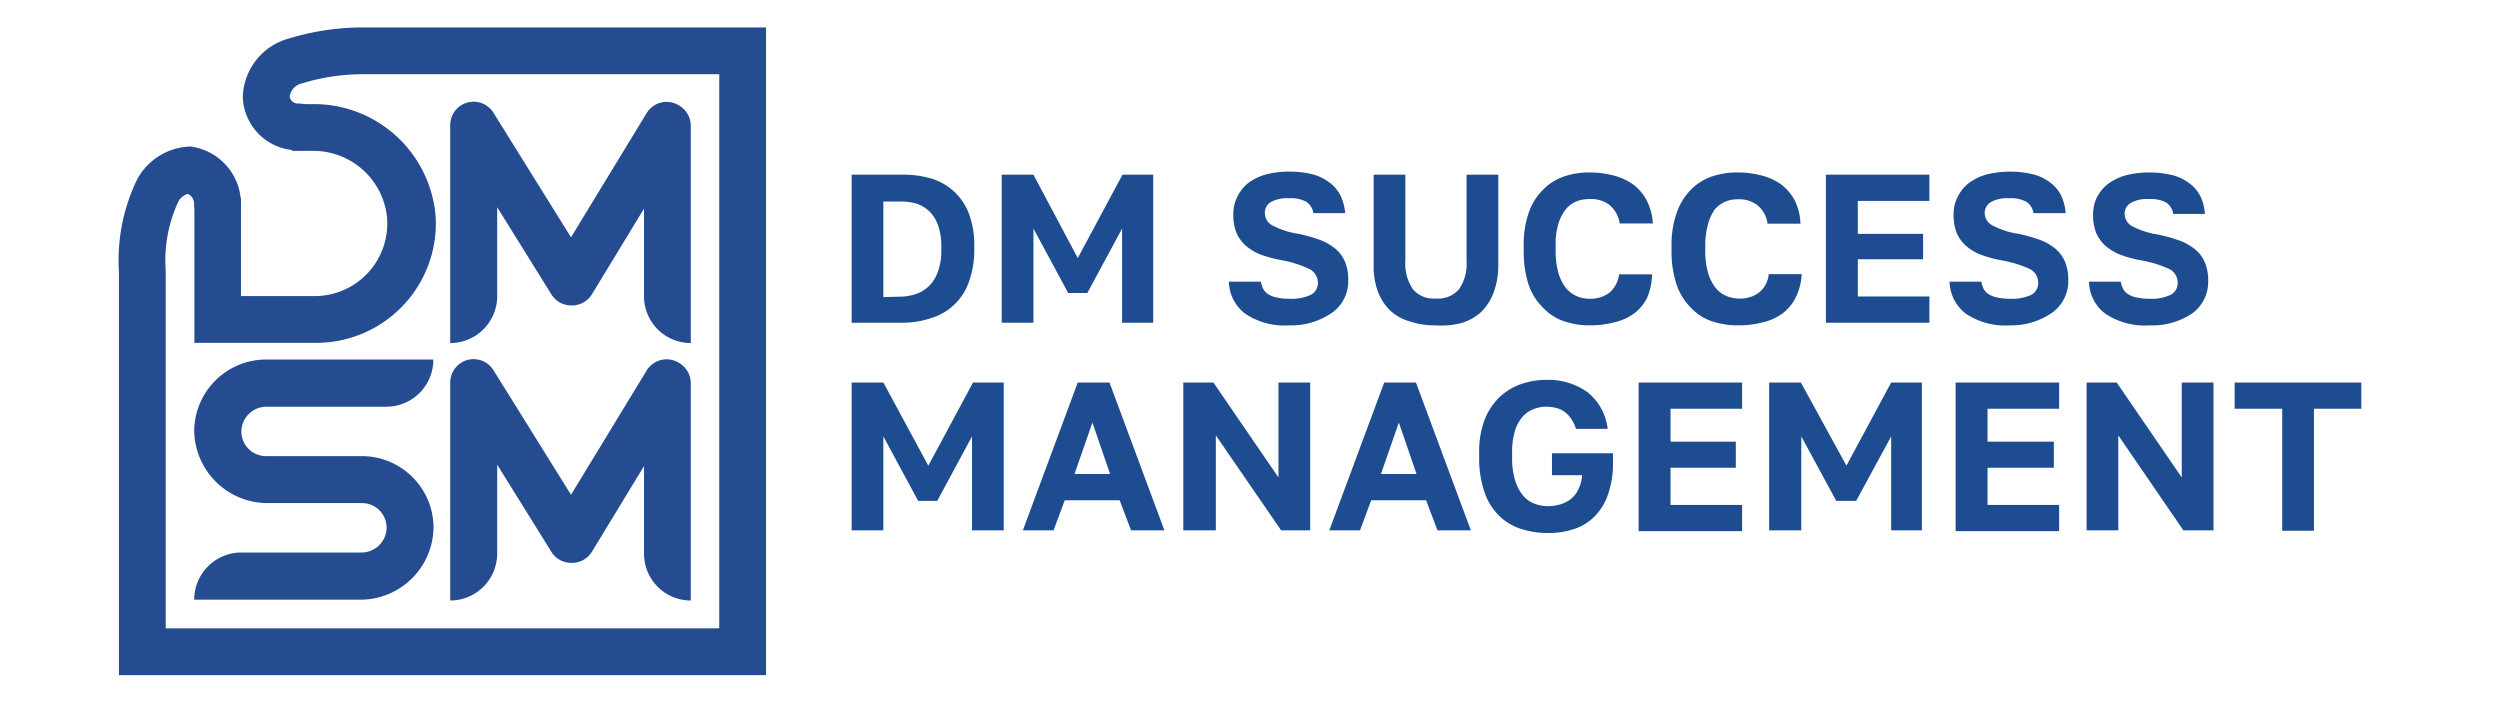<?xml version="1.0" encoding="UTF-8"?> <svg xmlns="http://www.w3.org/2000/svg" id="Слой_1" data-name="Слой 1" viewBox="0 0 122.94 34.53"> <defs> <style>.cls-1{fill:#1d4c91;}.cls-2{fill:#254c91;}.cls-3{fill:none;stroke:#254c91;stroke-linecap:round;stroke-miterlimit:10;stroke-width:2.3px;}</style> </defs> <path class="cls-1" d="M41.88,8.59h2.54a4.73,4.73,0,0,1,1.47.22,2.85,2.85,0,0,1,1.78,1.76,4.33,4.33,0,0,1,.24,1.5v.21a4.52,4.52,0,0,1-.25,1.54,2.82,2.82,0,0,1-1.83,1.81,4.47,4.47,0,0,1-1.51.24H41.88Zm2.34,6a2.61,2.61,0,0,0,.79-.12,1.7,1.7,0,0,0,.66-.39,1.88,1.88,0,0,0,.45-.71,3.06,3.06,0,0,0,.17-1.08v-.21a3,3,0,0,0-.16-1,1.83,1.83,0,0,0-.42-.68,1.73,1.73,0,0,0-.62-.38,2.76,2.76,0,0,0-.77-.11h-.88v4.7Z"></path> <path class="cls-1" d="M49.26,8.59h1.56L53,12.69l2.2-4.1h1.51v7.28H55.18V11.24l-1.71,3.17h-.94l-1.71-3.17v4.63H49.26Z"></path> <path class="cls-1" d="M63.39,16a3.46,3.46,0,0,1-2.18-.59,2.05,2.05,0,0,1-.78-1.56H62a1.52,1.52,0,0,0,.12.36.69.69,0,0,0,.25.26,1.15,1.15,0,0,0,.42.16,2.62,2.62,0,0,0,.61.06,2.22,2.22,0,0,0,1.08-.2.65.65,0,0,0,.33-.58.76.76,0,0,0-.44-.69A5.48,5.48,0,0,0,63,12.79a5.76,5.76,0,0,1-1-.27,2.55,2.55,0,0,1-.74-.44,1.84,1.84,0,0,1-.46-.64,2.4,2.4,0,0,1-.15-.89,1.87,1.87,0,0,1,.19-.86A2,2,0,0,1,61.38,9a2.71,2.71,0,0,1,.87-.42,4.45,4.45,0,0,1,1.14-.14,4.63,4.63,0,0,1,1.19.14,2.4,2.4,0,0,1,.83.42,1.77,1.77,0,0,1,.52.64,2.47,2.47,0,0,1,.22.84H64.59a.83.83,0,0,0-.34-.55,1.55,1.55,0,0,0-.86-.18,1.63,1.63,0,0,0-.9.19.61.61,0,0,0-.29.53.69.69,0,0,0,.4.63,4,4,0,0,0,1.26.4,7.53,7.53,0,0,1,1,.28,2.64,2.64,0,0,1,.78.43,1.62,1.62,0,0,1,.49.64,2.11,2.11,0,0,1,.17.91,1.89,1.89,0,0,1-.77,1.6A3.52,3.52,0,0,1,63.39,16Z"></path> <path class="cls-1" d="M70.61,16a3.89,3.89,0,0,1-1.27-.19,2.41,2.41,0,0,1-1-.56,2.59,2.59,0,0,1-.61-1A3.64,3.64,0,0,1,67.55,13V8.59h1.56v4.22a2.25,2.25,0,0,0,.36,1.4,1.33,1.33,0,0,0,1.14.47,1.36,1.36,0,0,0,1.15-.47,2.24,2.24,0,0,0,.36-1.39V8.59h1.56V13a3.87,3.87,0,0,1-.21,1.33,2.61,2.61,0,0,1-.62,1,2.49,2.49,0,0,1-1,.56A3.91,3.91,0,0,1,70.61,16Z"></path> <path class="cls-1" d="M78.2,16a3.87,3.87,0,0,1-1.31-.21,2.51,2.51,0,0,1-1-.65A2.91,2.91,0,0,1,75.17,14a5.38,5.38,0,0,1-.24-1.71v-.21a4.66,4.66,0,0,1,.25-1.63,2.93,2.93,0,0,1,.7-1.12,2.6,2.6,0,0,1,1-.64,3.82,3.82,0,0,1,1.28-.21,4.71,4.71,0,0,1,1.15.14,2.88,2.88,0,0,1,1,.45,2.34,2.34,0,0,1,.67.79,2.81,2.81,0,0,1,.3,1.13H79.65a1.45,1.45,0,0,0-.5-.91,1.49,1.49,0,0,0-1-.29,1.66,1.66,0,0,0-.62.11,1.37,1.37,0,0,0-.52.38,2.16,2.16,0,0,0-.37.71,3.44,3.44,0,0,0-.14,1.09v.21a4.15,4.15,0,0,0,.14,1.15,2.33,2.33,0,0,0,.38.74,1.48,1.48,0,0,0,.53.39,1.61,1.61,0,0,0,.6.12,1.55,1.55,0,0,0,1-.3,1.41,1.41,0,0,0,.47-.9h1.62A3,3,0,0,1,81,14.64a2.16,2.16,0,0,1-.65.78,2.68,2.68,0,0,1-1,.44A4.74,4.74,0,0,1,78.2,16Z"></path> <path class="cls-1" d="M85.48,16a4,4,0,0,1-1.32-.21,2.48,2.48,0,0,1-1-.65A2.91,2.91,0,0,1,82.45,14a5.1,5.1,0,0,1-.25-1.71v-.21a4.64,4.64,0,0,1,.26-1.63,3,3,0,0,1,.69-1.12,2.67,2.67,0,0,1,1-.64,3.88,3.88,0,0,1,1.29-.21,4.77,4.77,0,0,1,1.15.14,2.88,2.88,0,0,1,1,.45,2.45,2.45,0,0,1,.67.79A2.81,2.81,0,0,1,88.54,11H86.92a1.4,1.4,0,0,0-.5-.91,1.46,1.46,0,0,0-.94-.29,1.59,1.59,0,0,0-.62.11,1.49,1.49,0,0,0-.53.38A2.37,2.37,0,0,0,84,11a3.75,3.75,0,0,0-.14,1.09v.21A3.77,3.77,0,0,0,84,13.43a2.14,2.14,0,0,0,.38.74,1.33,1.33,0,0,0,.53.39,1.61,1.61,0,0,0,.6.12,1.52,1.52,0,0,0,1-.3,1.32,1.32,0,0,0,.47-.9h1.62a2.87,2.87,0,0,1-.3,1.16,2.26,2.26,0,0,1-.65.78,2.68,2.68,0,0,1-1,.44A4.79,4.79,0,0,1,85.48,16Z"></path> <path class="cls-1" d="M89.79,8.59h5.09V9.88H91.36V11.5h3.21v1.25H91.36v1.83h3.52v1.29H89.79Z"></path> <path class="cls-1" d="M98.83,16a3.46,3.46,0,0,1-2.18-.59,2.05,2.05,0,0,1-.78-1.56h1.56a1.52,1.52,0,0,0,.12.36.69.69,0,0,0,.25.26,1.15,1.15,0,0,0,.42.16,2.62,2.62,0,0,0,.61.06,2.22,2.22,0,0,0,1.08-.2.66.66,0,0,0,.32-.58.75.75,0,0,0-.43-.69,5.73,5.73,0,0,0-1.38-.42,5.88,5.88,0,0,1-1-.27,2.55,2.55,0,0,1-.74-.44,1.84,1.84,0,0,1-.46-.64,2.4,2.4,0,0,1-.15-.89,1.87,1.87,0,0,1,.19-.86A2,2,0,0,1,96.82,9a2.71,2.71,0,0,1,.87-.42,4.87,4.87,0,0,1,2.32,0,2.36,2.36,0,0,1,.84.42,1.77,1.77,0,0,1,.52.64,2.47,2.47,0,0,1,.21.84H100a.83.83,0,0,0-.34-.55,1.55,1.55,0,0,0-.86-.18,1.63,1.63,0,0,0-.9.19.62.62,0,0,0-.3.53.7.7,0,0,0,.41.63,4,4,0,0,0,1.26.4,7.93,7.93,0,0,1,1,.28,2.64,2.64,0,0,1,.78.43,1.72,1.72,0,0,1,.49.64,2.27,2.27,0,0,1,.17.91,1.92,1.92,0,0,1-.77,1.6A3.52,3.52,0,0,1,98.83,16Z"></path> <path class="cls-1" d="M105.69,16a3.46,3.46,0,0,1-2.18-.59,2,2,0,0,1-.78-1.56h1.56a1.17,1.17,0,0,0,.12.36.69.69,0,0,0,.25.26,1.15,1.15,0,0,0,.42.16,2.62,2.62,0,0,0,.61.06,2.15,2.15,0,0,0,1.07-.2.65.65,0,0,0,.33-.58.75.75,0,0,0-.43-.69,5.73,5.73,0,0,0-1.38-.42,5.88,5.88,0,0,1-1-.27,2.55,2.55,0,0,1-.74-.44,1.84,1.84,0,0,1-.46-.64,2.4,2.4,0,0,1-.15-.89,1.87,1.87,0,0,1,.19-.86,2,2,0,0,1,.55-.66,2.71,2.71,0,0,1,.87-.42,4.87,4.87,0,0,1,2.32,0,2.36,2.36,0,0,1,.84.42,1.77,1.77,0,0,1,.52.64,2.47,2.47,0,0,1,.21.84h-1.56a.82.82,0,0,0-.33-.55,1.55,1.55,0,0,0-.86-.18,1.63,1.63,0,0,0-.9.19.62.62,0,0,0-.3.53.71.71,0,0,0,.4.63,4.12,4.12,0,0,0,1.27.4,7.93,7.93,0,0,1,1,.28,2.64,2.64,0,0,1,.78.43,1.72,1.72,0,0,1,.49.64,2.27,2.27,0,0,1,.17.91,1.92,1.92,0,0,1-.77,1.6A3.52,3.52,0,0,1,105.69,16Z"></path> <path class="cls-1" d="M41.88,18.81h1.56l2.21,4.09,2.2-4.09h1.51v7.27H47.8V21.46l-1.71,3.17h-.94l-1.71-3.17v4.62H41.88Z"></path> <path class="cls-1" d="M55.06,24.6h-2.7l-.55,1.48H50.3L53,18.81h1.56l2.7,7.27H55.62Zm-2.22-1.29h1.75l-.87-2.53Z"></path> <path class="cls-1" d="M58.19,18.81h1.48l3.2,4.67V18.81h1.56v7.27H63l-3.21-4.67v4.67H58.19Z"></path> <path class="cls-1" d="M70.13,24.6h-2.7l-.55,1.48H65.37l2.7-7.27h1.56l2.7,7.27H70.69Zm-2.22-1.29h1.75l-.87-2.53Z"></path> <path class="cls-1" d="M76.11,26.21A4.14,4.14,0,0,1,74.77,26a2.68,2.68,0,0,1-1.07-.66A2.88,2.88,0,0,1,73,24.19a5,5,0,0,1-.26-1.69v-.21A4.45,4.45,0,0,1,73,20.66a3.2,3.2,0,0,1,.73-1.12,3,3,0,0,1,1.06-.65,3.85,3.85,0,0,1,1.27-.21,3.32,3.32,0,0,1,2,.6,2.71,2.71,0,0,1,1,1.81H77.5a1.7,1.7,0,0,0-.27-.54,1.22,1.22,0,0,0-.75-.5,2,2,0,0,0-.42-.05,1.75,1.75,0,0,0-.65.12,1.39,1.39,0,0,0-.55.39,1.91,1.91,0,0,0-.37.71,3.68,3.68,0,0,0-.13,1.07v.21a3.68,3.68,0,0,0,.15,1.13,2.15,2.15,0,0,0,.39.74,1.35,1.35,0,0,0,.56.4,1.82,1.82,0,0,0,.65.12,2.18,2.18,0,0,0,.63-.09,1.51,1.51,0,0,0,.52-.27,1.31,1.31,0,0,0,.36-.47,1.75,1.75,0,0,0,.18-.69H76.32V22.29h3v.41a4.6,4.6,0,0,1-.23,1.57,2.86,2.86,0,0,1-.64,1.09,2.46,2.46,0,0,1-1,.64A3.87,3.87,0,0,1,76.11,26.21Z"></path> <path class="cls-1" d="M80.58,18.81h5.09V20.1H82.15v1.62h3.21V23H82.15v1.83h3.52v1.29H80.58Z"></path> <path class="cls-1" d="M87,18.81h1.56L90.8,22.9,93,18.81h1.51v7.27H93V21.46l-1.72,3.17H90.3l-1.72-3.17v4.62H87Z"></path> <path class="cls-1" d="M96.17,18.81h5.09V20.1H97.74v1.62H101V23H97.74v1.83h3.52v1.29H96.17Z"></path> <path class="cls-1" d="M102.61,18.81h1.48l3.2,4.67V18.81h1.56v7.27h-1.48l-3.2-4.67v4.67h-1.56Z"></path> <path class="cls-1" d="M112.23,20.1h-2.34V18.81h6.23V20.1h-2.33v6h-1.56Z"></path> <path class="cls-2" d="M13.12,20H19a2.31,2.31,0,0,0,2.31-2.32H13.08a3.54,3.54,0,0,0-3.53,3.47,3.61,3.61,0,0,0,3.63,3.59H17.8A1.21,1.21,0,0,1,19,26.12a1.24,1.24,0,0,1-1.25,1.05H11.87a2.32,2.32,0,0,0-2.32,2.32H17.7a3.6,3.6,0,0,0,3.62-3.59,3.53,3.53,0,0,0-3.52-3.47H13.08a1.21,1.21,0,0,1-1.2-1.37A1.24,1.24,0,0,1,13.12,20Z"></path> <path class="cls-2" d="M33.33,5.15a1.15,1.15,0,0,0-1.53.41l-3.72,6.11L24.27,5.55a1.15,1.15,0,0,0-2.13.61V16.87a2.31,2.31,0,0,0,2.31-2.31V10.19l2.66,4.28a1.15,1.15,0,0,0,1,.55h0a1.15,1.15,0,0,0,1-.55l2.56-4.21v4.3a2.3,2.3,0,0,0,2.3,2.31V6.19A1.17,1.17,0,0,0,33.33,5.15Z"></path> <path class="cls-2" d="M33.33,17.81a1.15,1.15,0,0,0-1.53.41l-3.72,6.11-3.81-6.12a1.15,1.15,0,0,0-2.13.61V29.53a2.31,2.31,0,0,0,2.31-2.31V22.85l2.66,4.28a1.15,1.15,0,0,0,1,.55h0a1.15,1.15,0,0,0,1-.55l2.56-4.21v4.3a2.3,2.3,0,0,0,2.3,2.31V18.85A1.17,1.17,0,0,0,33.33,17.81Z"></path> <path class="cls-3" d="M14.69,6.24a1.56,1.56,0,0,1-1.6-1.47A1.92,1.92,0,0,1,14.52,3a11.33,11.33,0,0,1,3.31-.5H36.52V32.05H7V13.36a8,8,0,0,1,.76-4,1.93,1.93,0,0,1,1.55-1A1.7,1.7,0,0,1,10.7,10"></path> <path class="cls-2" d="M15.36,5.12h-2a2.11,2.11,0,0,1,1.06,1.82,2.42,2.42,0,0,1-.06.48h1a3.64,3.64,0,0,1,3.67,3.24,3.57,3.57,0,0,1-3.55,3.9H11.85V9.74a3.11,3.11,0,0,1-.62.06,3.14,3.14,0,0,1-1.67-.47v7.53h6a5.88,5.88,0,0,0,5.87-6.09A6,6,0,0,0,15.36,5.12Z"></path> </svg> 